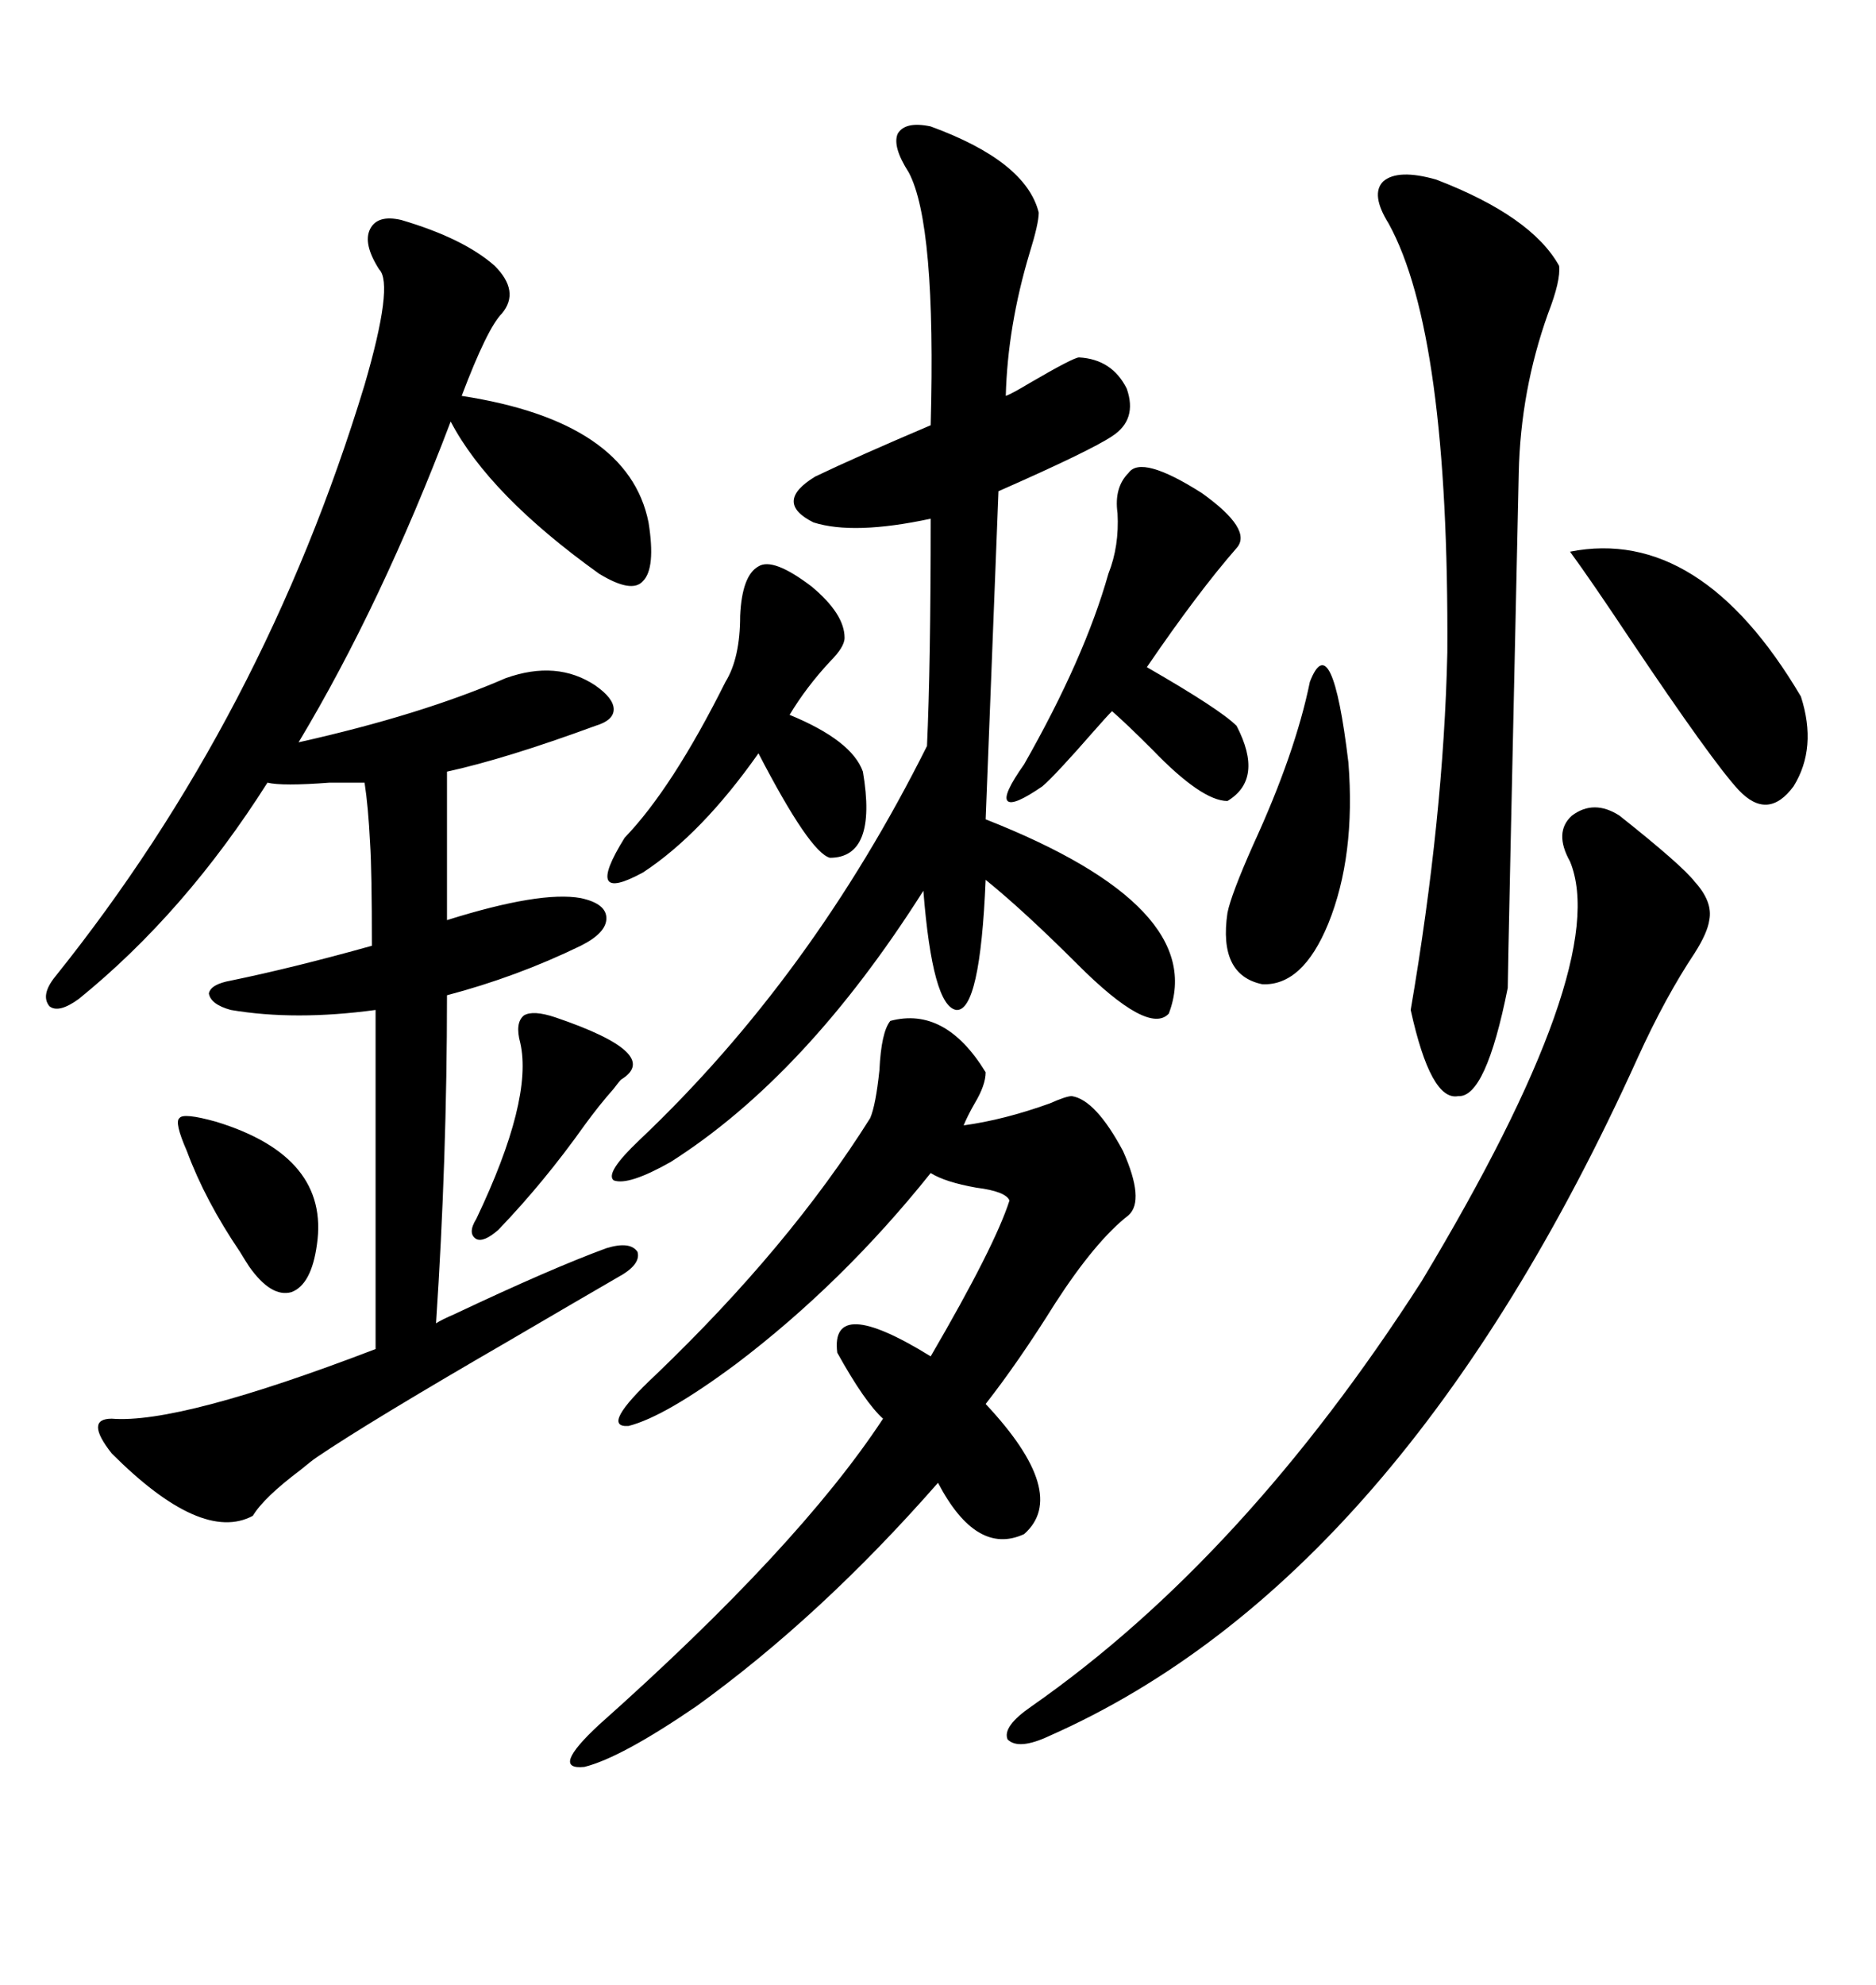 <svg xmlns="http://www.w3.org/2000/svg" xmlns:xlink="http://www.w3.org/1999/xlink" width="300" height="317.285"><path d="M17.87 226.76L17.87 226.76Q28.71 227.64 60.06 215.63L60.06 215.63L60.06 161.43Q47.17 163.18 36.91 161.43L36.91 161.43Q33.69 160.55 33.40 158.79L33.40 158.79Q33.69 157.32 36.91 156.74L36.91 156.74Q46.88 154.69 59.47 151.17L59.47 151.17Q59.47 139.16 59.18 134.77L59.18 134.77Q58.89 128.91 58.30 125.10L58.30 125.10Q56.54 125.10 52.73 125.10L52.73 125.10Q45.12 125.68 42.77 125.10L42.77 125.10Q29.59 145.90 12.60 159.67L12.60 159.67Q9.38 162.01 7.91 160.84L7.91 160.84Q6.45 159.08 8.79 156.15L8.79 156.15Q42.19 114.55 58.30 61.52L58.30 61.52Q62.99 45.41 60.64 43.07L60.64 43.07Q58.01 38.96 59.18 36.62L59.18 36.62Q60.35 34.28 64.16 35.16L64.16 35.16Q74.12 38.09 79.10 42.48L79.10 42.48Q83.20 46.58 80.27 50.10L80.27 50.10Q77.93 52.44 73.83 63.28L73.83 63.28Q100.49 67.38 103.71 83.50L103.71 83.50Q104.88 90.82 102.83 92.87L102.83 92.87Q101.07 94.92 95.80 91.70L95.80 91.70Q78.22 79.10 72.07 67.38L72.07 67.38Q60.94 96.68 47.75 118.65L47.75 118.65Q67.38 114.26 80.86 108.40L80.86 108.40Q89.06 105.47 95.21 109.57L95.21 109.57Q98.14 111.62 98.14 113.38L98.14 113.38Q98.14 115.14 95.21 116.02L95.21 116.02Q80.86 121.29 71.48 123.34L71.48 123.34L71.48 147.07Q86.43 142.38 92.87 143.55L92.87 143.55Q96.97 144.43 96.97 146.78L96.97 146.78Q96.97 149.12 92.87 151.17L92.87 151.17Q82.62 156.15 71.48 159.08L71.48 159.08Q71.48 185.16 69.73 211.52L69.73 211.52Q70.61 210.94 72.66 210.06L72.66 210.06Q88.18 202.73 96.97 199.51L96.97 199.51Q100.78 198.34 101.95 200.10L101.95 200.10Q102.54 202.15 98.73 204.20L98.73 204.20Q93.16 207.42 81.15 214.45L81.15 214.45Q58.89 227.34 50.68 232.91L50.68 232.91Q49.80 233.50 48.05 234.96L48.05 234.96Q42.19 239.36 40.43 242.29L40.43 242.29Q32.23 246.68 17.87 232.32L17.87 232.32Q13.48 226.76 17.87 226.76ZM148.83 20.21L148.83 20.21Q164.06 25.78 166.11 33.98L166.11 33.98Q166.11 35.74 164.65 40.43L164.65 40.43Q161.13 52.15 160.84 63.28L160.84 63.28Q161.72 62.99 164.65 61.23L164.65 61.23Q171.68 57.13 172.56 57.13L172.56 57.13Q177.83 57.42 180.18 62.11L180.18 62.11Q181.93 67.09 177.83 69.73L177.83 69.73Q174.32 72.07 159.67 78.52L159.67 78.52L157.62 130.96Q193.36 145.02 186.91 162.01L186.91 162.01Q183.69 165.53 172.27 154.10L172.27 154.10Q163.77 145.61 157.62 140.63L157.62 140.63Q156.74 161.72 152.93 161.43L152.93 161.43Q149.12 160.84 147.66 142.38L147.66 142.38Q128.91 171.97 107.23 185.74L107.23 185.74Q100.49 189.55 98.14 188.67L98.14 188.67Q96.68 187.50 102.25 182.23L102.25 182.23Q129.79 156.15 148.24 119.24L148.24 119.24Q148.83 106.35 148.83 82.91L148.83 82.91Q136.52 85.55 130.08 83.50L130.08 83.50Q123.63 80.27 130.37 76.17L130.37 76.17Q137.11 72.95 148.83 67.97L148.83 67.97Q149.71 35.74 145.31 27.54L145.31 27.54Q142.68 23.44 143.55 21.39L143.55 21.39Q144.73 19.34 148.83 20.21ZM142.38 163.18L142.38 163.18Q151.17 160.84 157.62 171.39L157.62 171.39Q157.62 173.44 155.86 176.37L155.86 176.37Q154.69 178.42 154.10 179.88L154.10 179.88Q160.55 179.00 167.87 176.37L167.87 176.37Q170.51 175.20 171.39 175.20L171.39 175.20Q175.20 175.78 179.59 183.98L179.59 183.98Q183.11 191.89 180.47 194.24L180.47 194.24Q175.20 198.34 168.75 208.30L168.75 208.30Q162.89 217.68 157.62 224.41L157.62 224.41Q171.09 238.77 163.77 245.21L163.77 245.21Q156.15 248.73 150 237.01L150 237.01Q131.25 258.40 111.33 272.75L111.33 272.75Q99.32 280.96 93.46 282.42L93.46 282.42Q87.89 283.01 95.80 275.68L95.80 275.68Q127.73 247.27 141.21 226.76L141.21 226.76Q138.28 224.12 133.89 216.21L133.89 216.21Q132.71 206.84 148.83 216.80L148.83 216.80Q159.08 199.22 161.43 191.89L161.43 191.89Q160.84 190.43 156.15 189.84L156.15 189.84Q151.17 188.96 148.83 187.50L148.83 187.50Q134.77 205.08 117.77 217.97L117.77 217.97Q106.35 226.46 100.49 227.93L100.49 227.93Q95.80 228.22 104.88 219.73L104.88 219.73Q126.27 199.22 139.16 178.71L139.16 178.71Q140.04 176.66 140.63 171.09L140.63 171.09Q140.92 164.94 142.38 163.18ZM258.98 130.37L258.98 130.37Q268.95 138.28 271.00 140.92L271.00 140.92Q273.93 144.14 273.34 147.07L273.34 147.07Q273.05 149.12 271.00 152.34L271.00 152.34Q266.31 159.38 261.91 169.04L261.91 169.04Q224.12 252.54 167.87 277.44L167.87 277.44Q162.89 279.79 161.13 278.03L161.13 278.03Q160.25 275.98 164.94 272.75L164.94 272.75Q198.93 249.02 227.34 204.79L227.34 204.79Q257.81 154.10 251.07 137.70L251.07 137.70Q248.44 133.01 251.37 130.37L251.37 130.37Q254.88 127.73 258.98 130.37ZM229.69 28.71L229.69 28.71Q244.92 34.57 249.32 42.48L249.32 42.48Q249.61 44.82 247.56 50.10L247.56 50.10Q243.16 62.40 242.87 75.59L242.87 75.59Q241.11 155.27 241.11 157.91L241.11 157.91Q237.60 175.49 233.20 175.20L233.20 175.20Q228.81 176.07 225.59 161.43L225.59 161.43Q230.86 130.66 231.45 104.30L231.45 104.30Q231.74 53.32 222.07 35.74L222.07 35.74Q219.14 31.05 221.19 29.00L221.19 29.00Q223.54 26.95 229.69 28.71ZM180.47 75.59L180.47 75.59Q182.52 72.66 192.19 78.81L192.19 78.81Q200.39 84.67 197.75 87.60L197.75 87.60Q191.60 94.63 183.40 106.64L183.40 106.64Q195.12 113.38 197.75 116.02L197.75 116.02Q202.15 124.51 196.29 128.03L196.29 128.03Q192.19 128.03 184.28 119.82L184.28 119.82Q180.18 115.72 177.83 113.67L177.83 113.67Q176.95 114.55 174.90 116.89L174.90 116.89Q168.75 123.93 166.70 125.68L166.70 125.68Q162.01 128.91 161.13 128.03L161.13 128.03Q160.25 127.15 163.77 122.17L163.77 122.17Q173.44 105.18 177.25 91.70L177.25 91.70Q179.00 87.30 178.71 82.03L178.71 82.03Q178.13 77.93 180.47 75.59ZM121.29 90.53L121.29 90.53Q123.63 89.06 129.79 93.75L129.79 93.75Q135.06 98.14 135.06 101.95L135.06 101.95Q135.06 103.42 132.71 105.76L132.71 105.76Q128.91 109.86 126.27 114.26L126.27 114.26Q136.23 118.36 137.99 123.34L137.99 123.34Q140.33 137.11 132.71 137.11L132.71 137.11Q129.49 136.23 121.29 120.41L121.29 120.41Q112.21 133.30 102.83 139.45L102.83 139.45Q93.16 144.73 99.90 133.89L99.90 133.89Q107.52 125.98 116.02 108.98L116.02 108.98Q118.36 105.18 118.36 98.44L118.36 98.44Q118.65 91.99 121.29 90.53ZM251.07 88.18L251.07 88.18Q271.88 84.08 287.99 111.33L287.99 111.33Q290.63 119.53 286.82 125.68L286.82 125.68Q282.71 131.25 278.03 126.27L278.03 126.27Q273.93 121.88 260.74 102.25L260.74 102.25Q254.30 92.58 251.07 88.18ZM209.47 108.98L209.47 108.98Q212.99 99.90 215.63 121.88L215.63 121.88Q216.80 136.82 212.40 147.66L212.40 147.66Q208.30 157.62 201.86 157.32L201.86 157.32Q194.82 155.86 196.29 145.90L196.29 145.90Q196.88 142.97 200.39 135.06L200.39 135.06Q207.13 120.41 209.47 108.98ZM88.77 162.60L88.77 162.60Q106.05 168.46 99.32 172.56L99.32 172.56Q99.02 172.85 98.14 174.02L98.14 174.02Q95.80 176.66 93.46 179.88L93.46 179.88Q87.01 188.96 79.69 196.58L79.69 196.58Q77.34 198.63 76.17 198.05L76.17 198.05Q74.71 197.17 76.17 194.82L76.17 194.82Q85.25 175.78 83.20 166.70L83.20 166.70Q82.32 163.48 83.79 162.30L83.79 162.30Q85.25 161.43 88.77 162.60ZM34.57 179.30L34.57 179.30Q52.73 184.86 50.68 198.93L50.68 198.93Q49.80 205.37 46.58 206.54L46.58 206.54Q43.36 207.42 39.84 202.44L39.84 202.44Q39.26 201.56 38.38 200.10L38.38 200.10Q32.81 191.89 29.88 183.98L29.88 183.98Q27.83 179.30 28.71 178.71L28.71 178.71Q29.30 177.83 34.57 179.30Z"/></svg>